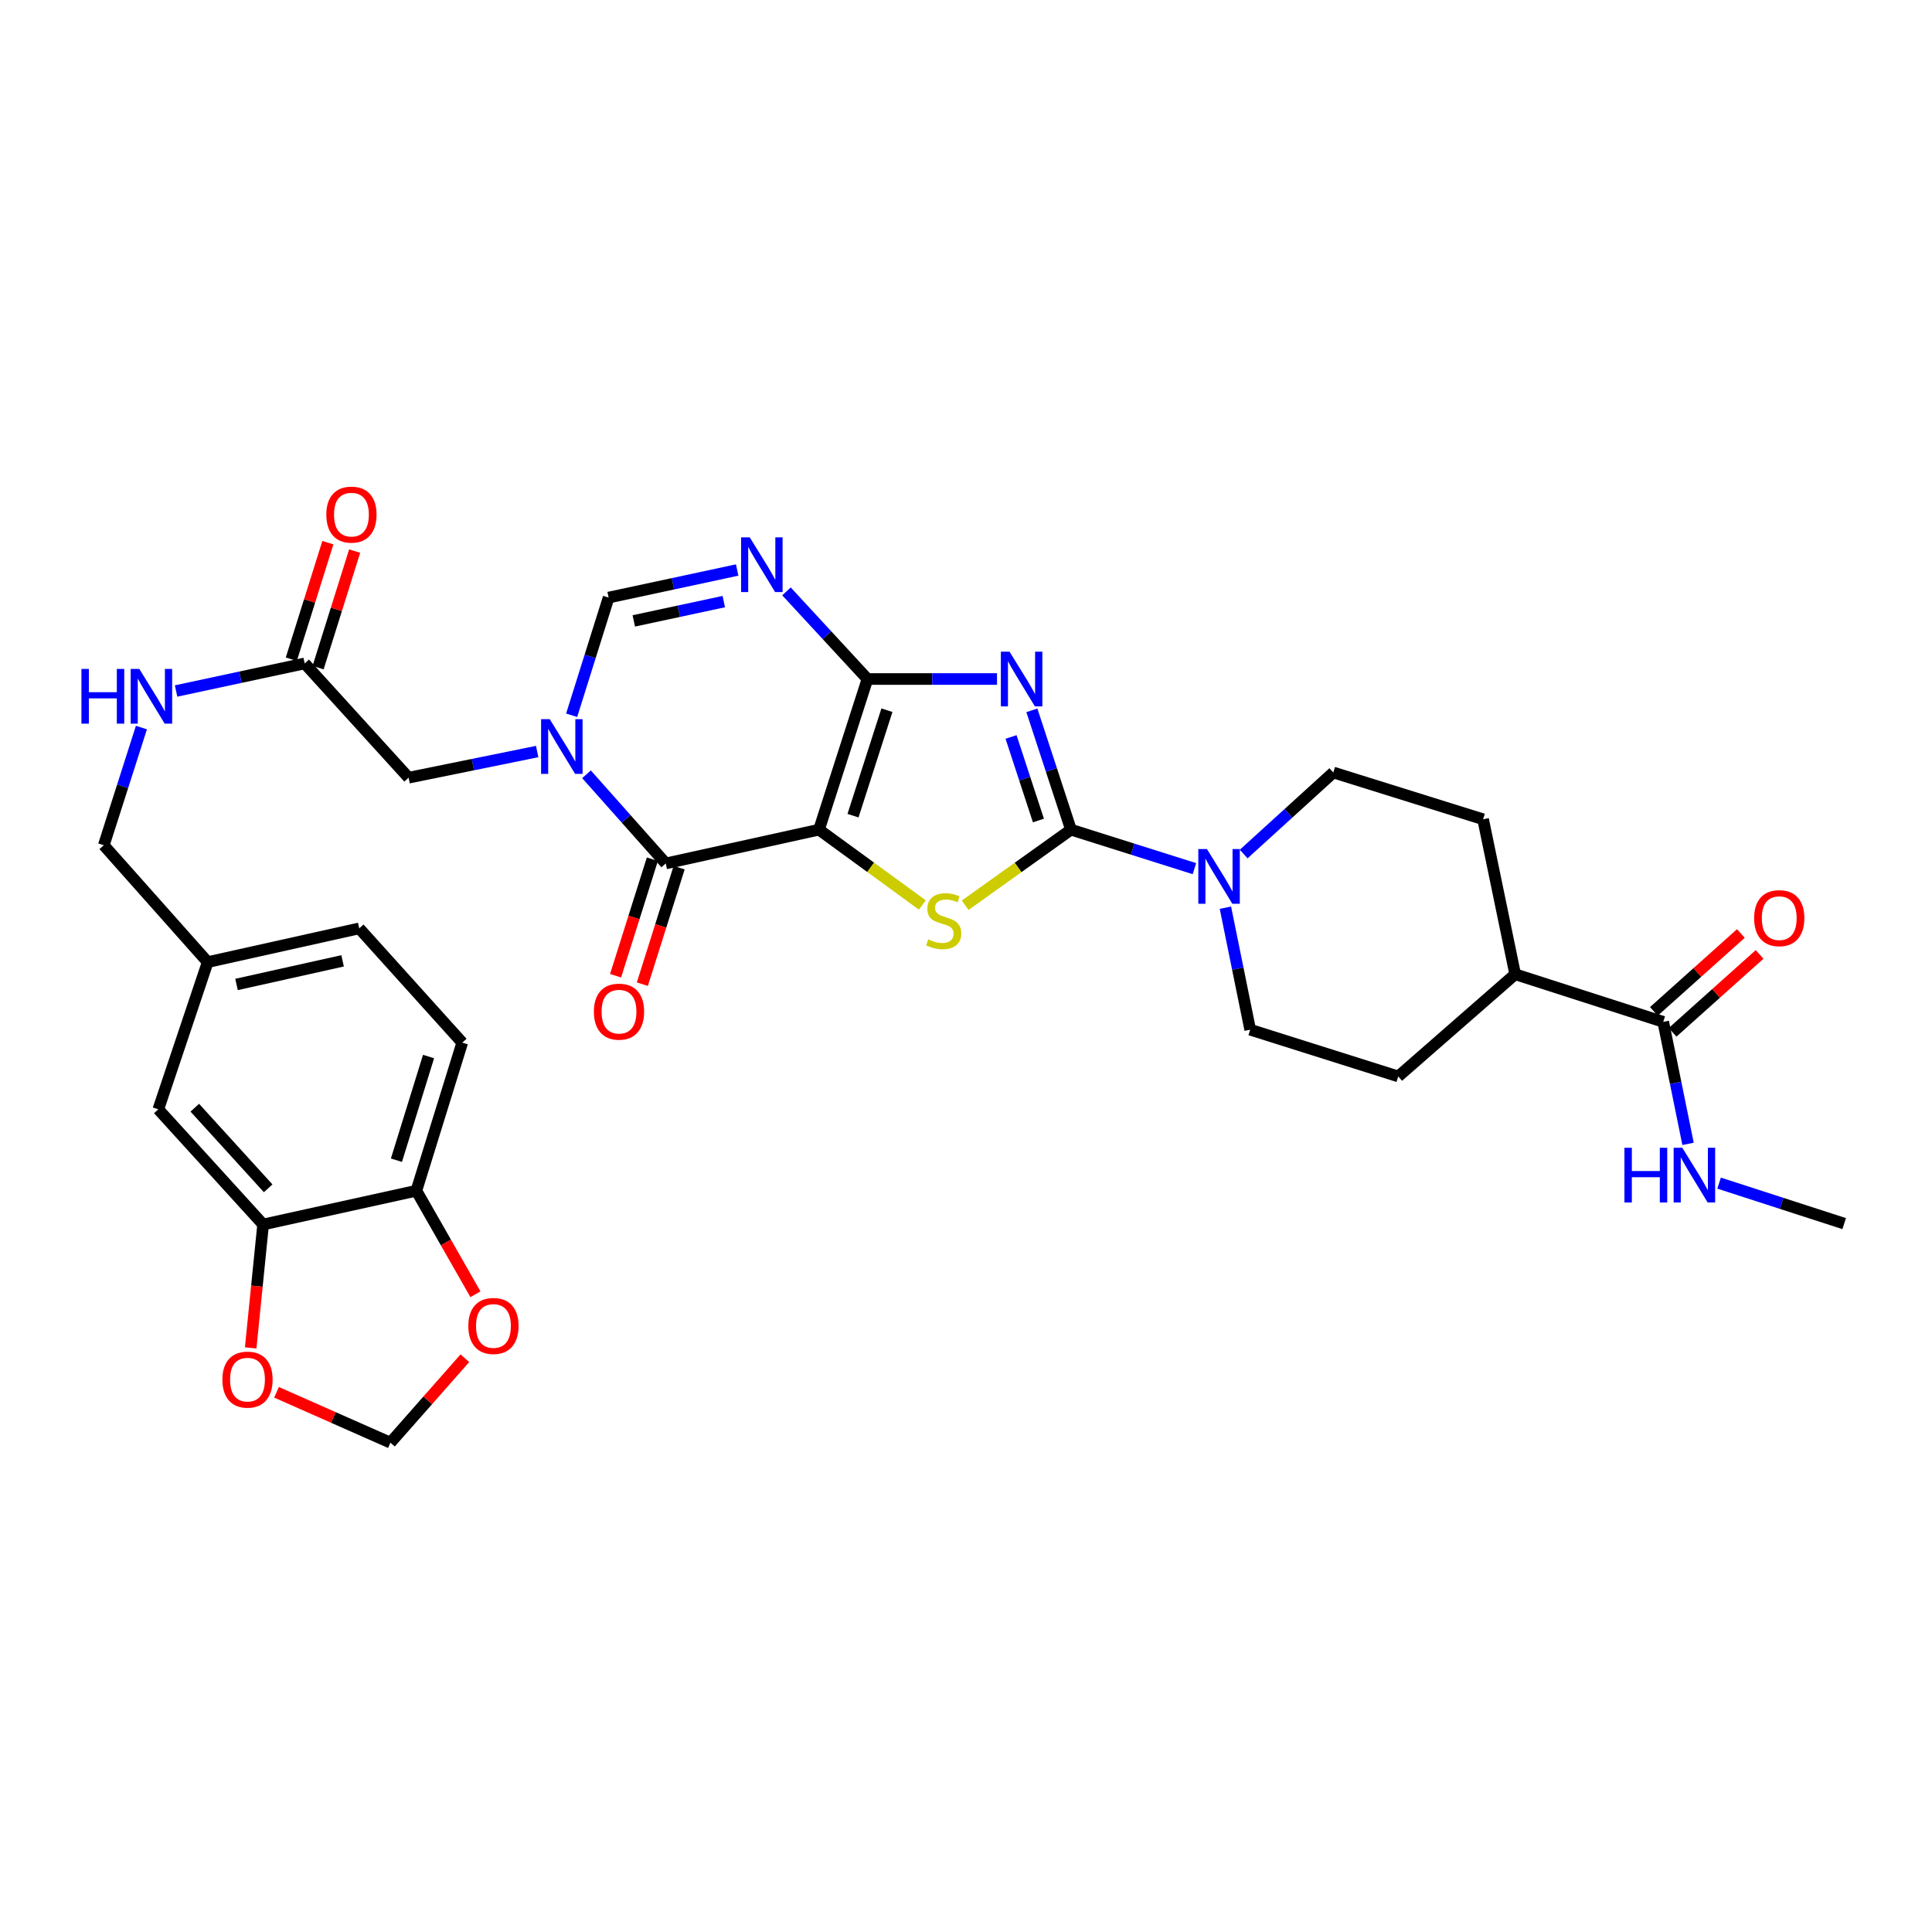 <?xml version='1.0' encoding='iso-8859-1'?>
<svg version='1.1' baseProfile='full'
              xmlns='http://www.w3.org/2000/svg'
                      xmlns:rdkit='http://www.rdkit.org/xml'
                      xmlns:xlink='http://www.w3.org/1999/xlink'
                  xml:space='preserve'
width='1000px' height='1000px' viewBox='0 0 1000 1000'>
<!-- END OF HEADER -->
<rect style='opacity:1.0;fill:#FFFFFF;stroke:none' width='1000' height='1000' x='0' y='0'> </rect>
<path class='bond-0' d='M 423.919,429.433 L 448.997,351.455' style='fill:none;fill-rule:evenodd;stroke:#000000;stroke-width:6px;stroke-linecap:butt;stroke-linejoin:miter;stroke-opacity:1' />
<path class='bond-0' d='M 441.516,422.186 L 459.07,367.601' style='fill:none;fill-rule:evenodd;stroke:#000000;stroke-width:6px;stroke-linecap:butt;stroke-linejoin:miter;stroke-opacity:1' />
<path class='bond-3' d='M 423.919,429.433 L 450.656,448.923' style='fill:none;fill-rule:evenodd;stroke:#000000;stroke-width:6px;stroke-linecap:butt;stroke-linejoin:miter;stroke-opacity:1' />
<path class='bond-3' d='M 450.656,448.923 L 477.393,468.414' style='fill:none;fill-rule:evenodd;stroke:#CCCC00;stroke-width:6px;stroke-linecap:butt;stroke-linejoin:miter;stroke-opacity:1' />
<path class='bond-4' d='M 423.919,429.433 L 344.593,446.913' style='fill:none;fill-rule:evenodd;stroke:#000000;stroke-width:6px;stroke-linecap:butt;stroke-linejoin:miter;stroke-opacity:1' />
<path class='bond-1' d='M 448.997,351.455 L 482.523,351.455' style='fill:none;fill-rule:evenodd;stroke:#000000;stroke-width:6px;stroke-linecap:butt;stroke-linejoin:miter;stroke-opacity:1' />
<path class='bond-1' d='M 482.523,351.455 L 516.049,351.455' style='fill:none;fill-rule:evenodd;stroke:#0000FF;stroke-width:6px;stroke-linecap:butt;stroke-linejoin:miter;stroke-opacity:1' />
<path class='bond-6' d='M 448.997,351.455 L 428.039,328.777' style='fill:none;fill-rule:evenodd;stroke:#000000;stroke-width:6px;stroke-linecap:butt;stroke-linejoin:miter;stroke-opacity:1' />
<path class='bond-6' d='M 428.039,328.777 L 407.082,306.099' style='fill:none;fill-rule:evenodd;stroke:#0000FF;stroke-width:6px;stroke-linecap:butt;stroke-linejoin:miter;stroke-opacity:1' />
<path class='bond-33' d='M 534.094,367.667 L 544.212,398.55' style='fill:none;fill-rule:evenodd;stroke:#0000FF;stroke-width:6px;stroke-linecap:butt;stroke-linejoin:miter;stroke-opacity:1' />
<path class='bond-33' d='M 544.212,398.55 L 554.329,429.433' style='fill:none;fill-rule:evenodd;stroke:#000000;stroke-width:6px;stroke-linecap:butt;stroke-linejoin:miter;stroke-opacity:1' />
<path class='bond-33' d='M 523.319,381.456 L 530.401,403.075' style='fill:none;fill-rule:evenodd;stroke:#0000FF;stroke-width:6px;stroke-linecap:butt;stroke-linejoin:miter;stroke-opacity:1' />
<path class='bond-33' d='M 530.401,403.075 L 537.483,424.693' style='fill:none;fill-rule:evenodd;stroke:#000000;stroke-width:6px;stroke-linecap:butt;stroke-linejoin:miter;stroke-opacity:1' />
<path class='bond-2' d='M 554.329,429.433 L 526.951,448.994' style='fill:none;fill-rule:evenodd;stroke:#000000;stroke-width:6px;stroke-linecap:butt;stroke-linejoin:miter;stroke-opacity:1' />
<path class='bond-2' d='M 526.951,448.994 L 499.574,468.555' style='fill:none;fill-rule:evenodd;stroke:#CCCC00;stroke-width:6px;stroke-linecap:butt;stroke-linejoin:miter;stroke-opacity:1' />
<path class='bond-8' d='M 554.329,429.433 L 586.281,439.523' style='fill:none;fill-rule:evenodd;stroke:#000000;stroke-width:6px;stroke-linecap:butt;stroke-linejoin:miter;stroke-opacity:1' />
<path class='bond-8' d='M 586.281,439.523 L 618.233,449.613' style='fill:none;fill-rule:evenodd;stroke:#0000FF;stroke-width:6px;stroke-linecap:butt;stroke-linejoin:miter;stroke-opacity:1' />
<path class='bond-5' d='M 344.593,446.913 L 324.081,423.836' style='fill:none;fill-rule:evenodd;stroke:#000000;stroke-width:6px;stroke-linecap:butt;stroke-linejoin:miter;stroke-opacity:1' />
<path class='bond-5' d='M 324.081,423.836 L 303.568,400.759' style='fill:none;fill-rule:evenodd;stroke:#0000FF;stroke-width:6px;stroke-linecap:butt;stroke-linejoin:miter;stroke-opacity:1' />
<path class='bond-14' d='M 337.663,444.726 L 328.143,474.88' style='fill:none;fill-rule:evenodd;stroke:#000000;stroke-width:6px;stroke-linecap:butt;stroke-linejoin:miter;stroke-opacity:1' />
<path class='bond-14' d='M 328.143,474.88 L 318.622,505.034' style='fill:none;fill-rule:evenodd;stroke:#FF0000;stroke-width:6px;stroke-linecap:butt;stroke-linejoin:miter;stroke-opacity:1' />
<path class='bond-14' d='M 351.522,449.101 L 342.001,479.256' style='fill:none;fill-rule:evenodd;stroke:#000000;stroke-width:6px;stroke-linecap:butt;stroke-linejoin:miter;stroke-opacity:1' />
<path class='bond-14' d='M 342.001,479.256 L 332.48,509.41' style='fill:none;fill-rule:evenodd;stroke:#FF0000;stroke-width:6px;stroke-linecap:butt;stroke-linejoin:miter;stroke-opacity:1' />
<path class='bond-7' d='M 295.886,370.219 L 305.452,339.764' style='fill:none;fill-rule:evenodd;stroke:#0000FF;stroke-width:6px;stroke-linecap:butt;stroke-linejoin:miter;stroke-opacity:1' />
<path class='bond-7' d='M 305.452,339.764 L 315.018,309.31' style='fill:none;fill-rule:evenodd;stroke:#000000;stroke-width:6px;stroke-linecap:butt;stroke-linejoin:miter;stroke-opacity:1' />
<path class='bond-10' d='M 278.041,388.995 L 244.768,395.763' style='fill:none;fill-rule:evenodd;stroke:#0000FF;stroke-width:6px;stroke-linecap:butt;stroke-linejoin:miter;stroke-opacity:1' />
<path class='bond-10' d='M 244.768,395.763 L 211.494,402.531' style='fill:none;fill-rule:evenodd;stroke:#000000;stroke-width:6px;stroke-linecap:butt;stroke-linejoin:miter;stroke-opacity:1' />
<path class='bond-34' d='M 381.56,295.036 L 348.289,302.173' style='fill:none;fill-rule:evenodd;stroke:#0000FF;stroke-width:6px;stroke-linecap:butt;stroke-linejoin:miter;stroke-opacity:1' />
<path class='bond-34' d='M 348.289,302.173 L 315.018,309.31' style='fill:none;fill-rule:evenodd;stroke:#000000;stroke-width:6px;stroke-linecap:butt;stroke-linejoin:miter;stroke-opacity:1' />
<path class='bond-34' d='M 374.627,311.387 L 351.337,316.383' style='fill:none;fill-rule:evenodd;stroke:#0000FF;stroke-width:6px;stroke-linecap:butt;stroke-linejoin:miter;stroke-opacity:1' />
<path class='bond-34' d='M 351.337,316.383 L 328.047,321.378' style='fill:none;fill-rule:evenodd;stroke:#000000;stroke-width:6px;stroke-linecap:butt;stroke-linejoin:miter;stroke-opacity:1' />
<path class='bond-17' d='M 643.722,442.052 L 666.923,420.947' style='fill:none;fill-rule:evenodd;stroke:#0000FF;stroke-width:6px;stroke-linecap:butt;stroke-linejoin:miter;stroke-opacity:1' />
<path class='bond-17' d='M 666.923,420.947 L 690.124,399.842' style='fill:none;fill-rule:evenodd;stroke:#000000;stroke-width:6px;stroke-linecap:butt;stroke-linejoin:miter;stroke-opacity:1' />
<path class='bond-18' d='M 634.271,469.823 L 640.685,501.394' style='fill:none;fill-rule:evenodd;stroke:#0000FF;stroke-width:6px;stroke-linecap:butt;stroke-linejoin:miter;stroke-opacity:1' />
<path class='bond-18' d='M 640.685,501.394 L 647.099,532.965' style='fill:none;fill-rule:evenodd;stroke:#000000;stroke-width:6px;stroke-linecap:butt;stroke-linejoin:miter;stroke-opacity:1' />
<path class='bond-9' d='M 860.888,528.912 L 784.25,504.271' style='fill:none;fill-rule:evenodd;stroke:#000000;stroke-width:6px;stroke-linecap:butt;stroke-linejoin:miter;stroke-opacity:1' />
<path class='bond-23' d='M 865.735,534.326 L 888.251,514.166' style='fill:none;fill-rule:evenodd;stroke:#000000;stroke-width:6px;stroke-linecap:butt;stroke-linejoin:miter;stroke-opacity:1' />
<path class='bond-23' d='M 888.251,514.166 L 910.766,494.006' style='fill:none;fill-rule:evenodd;stroke:#FF0000;stroke-width:6px;stroke-linecap:butt;stroke-linejoin:miter;stroke-opacity:1' />
<path class='bond-23' d='M 856.041,523.499 L 878.556,503.339' style='fill:none;fill-rule:evenodd;stroke:#000000;stroke-width:6px;stroke-linecap:butt;stroke-linejoin:miter;stroke-opacity:1' />
<path class='bond-23' d='M 878.556,503.339 L 901.072,483.179' style='fill:none;fill-rule:evenodd;stroke:#FF0000;stroke-width:6px;stroke-linecap:butt;stroke-linejoin:miter;stroke-opacity:1' />
<path class='bond-28' d='M 860.888,528.912 L 867.308,560.487' style='fill:none;fill-rule:evenodd;stroke:#000000;stroke-width:6px;stroke-linecap:butt;stroke-linejoin:miter;stroke-opacity:1' />
<path class='bond-28' d='M 867.308,560.487 L 873.729,592.063' style='fill:none;fill-rule:evenodd;stroke:#0000FF;stroke-width:6px;stroke-linecap:butt;stroke-linejoin:miter;stroke-opacity:1' />
<path class='bond-12' d='M 211.494,402.531 L 157.714,343.39' style='fill:none;fill-rule:evenodd;stroke:#000000;stroke-width:6px;stroke-linecap:butt;stroke-linejoin:miter;stroke-opacity:1' />
<path class='bond-11' d='M 136.189,633.792 L 81.94,574.183' style='fill:none;fill-rule:evenodd;stroke:#000000;stroke-width:6px;stroke-linecap:butt;stroke-linejoin:miter;stroke-opacity:1' />
<path class='bond-11' d='M 138.8,615.069 L 100.826,573.342' style='fill:none;fill-rule:evenodd;stroke:#000000;stroke-width:6px;stroke-linecap:butt;stroke-linejoin:miter;stroke-opacity:1' />
<path class='bond-15' d='M 136.189,633.792 L 132.971,665.732' style='fill:none;fill-rule:evenodd;stroke:#000000;stroke-width:6px;stroke-linecap:butt;stroke-linejoin:miter;stroke-opacity:1' />
<path class='bond-15' d='M 132.971,665.732 L 129.753,697.671' style='fill:none;fill-rule:evenodd;stroke:#FF0000;stroke-width:6px;stroke-linecap:butt;stroke-linejoin:miter;stroke-opacity:1' />
<path class='bond-36' d='M 136.189,633.792 L 215.515,616.32' style='fill:none;fill-rule:evenodd;stroke:#000000;stroke-width:6px;stroke-linecap:butt;stroke-linejoin:miter;stroke-opacity:1' />
<path class='bond-21' d='M 157.714,343.39 L 124.427,350.527' style='fill:none;fill-rule:evenodd;stroke:#000000;stroke-width:6px;stroke-linecap:butt;stroke-linejoin:miter;stroke-opacity:1' />
<path class='bond-21' d='M 124.427,350.527 L 91.14,357.664' style='fill:none;fill-rule:evenodd;stroke:#0000FF;stroke-width:6px;stroke-linecap:butt;stroke-linejoin:miter;stroke-opacity:1' />
<path class='bond-24' d='M 164.647,345.565 L 174.11,315.402' style='fill:none;fill-rule:evenodd;stroke:#000000;stroke-width:6px;stroke-linecap:butt;stroke-linejoin:miter;stroke-opacity:1' />
<path class='bond-24' d='M 174.11,315.402 L 183.572,285.239' style='fill:none;fill-rule:evenodd;stroke:#FF0000;stroke-width:6px;stroke-linecap:butt;stroke-linejoin:miter;stroke-opacity:1' />
<path class='bond-24' d='M 150.78,341.214 L 160.243,311.052' style='fill:none;fill-rule:evenodd;stroke:#000000;stroke-width:6px;stroke-linecap:butt;stroke-linejoin:miter;stroke-opacity:1' />
<path class='bond-24' d='M 160.243,311.052 L 169.706,280.889' style='fill:none;fill-rule:evenodd;stroke:#FF0000;stroke-width:6px;stroke-linecap:butt;stroke-linejoin:miter;stroke-opacity:1' />
<path class='bond-13' d='M 215.515,616.32 L 239.26,539.667' style='fill:none;fill-rule:evenodd;stroke:#000000;stroke-width:6px;stroke-linecap:butt;stroke-linejoin:miter;stroke-opacity:1' />
<path class='bond-13' d='M 205.195,600.522 L 221.816,546.864' style='fill:none;fill-rule:evenodd;stroke:#000000;stroke-width:6px;stroke-linecap:butt;stroke-linejoin:miter;stroke-opacity:1' />
<path class='bond-16' d='M 215.515,616.32 L 230.802,643.11' style='fill:none;fill-rule:evenodd;stroke:#000000;stroke-width:6px;stroke-linecap:butt;stroke-linejoin:miter;stroke-opacity:1' />
<path class='bond-16' d='M 230.802,643.11 L 246.089,669.9' style='fill:none;fill-rule:evenodd;stroke:#FF0000;stroke-width:6px;stroke-linecap:butt;stroke-linejoin:miter;stroke-opacity:1' />
<path class='bond-20' d='M 143.129,720.652 L 172.604,733.691' style='fill:none;fill-rule:evenodd;stroke:#FF0000;stroke-width:6px;stroke-linecap:butt;stroke-linejoin:miter;stroke-opacity:1' />
<path class='bond-20' d='M 172.604,733.691 L 202.08,746.73' style='fill:none;fill-rule:evenodd;stroke:#000000;stroke-width:6px;stroke-linecap:butt;stroke-linejoin:miter;stroke-opacity:1' />
<path class='bond-37' d='M 240.62,703.009 L 221.35,724.87' style='fill:none;fill-rule:evenodd;stroke:#FF0000;stroke-width:6px;stroke-linecap:butt;stroke-linejoin:miter;stroke-opacity:1' />
<path class='bond-37' d='M 221.35,724.87 L 202.08,746.73' style='fill:none;fill-rule:evenodd;stroke:#000000;stroke-width:6px;stroke-linecap:butt;stroke-linejoin:miter;stroke-opacity:1' />
<path class='bond-25' d='M 690.124,399.842 L 767.65,424.056' style='fill:none;fill-rule:evenodd;stroke:#000000;stroke-width:6px;stroke-linecap:butt;stroke-linejoin:miter;stroke-opacity:1' />
<path class='bond-26' d='M 647.099,532.965 L 723.736,557.163' style='fill:none;fill-rule:evenodd;stroke:#000000;stroke-width:6px;stroke-linecap:butt;stroke-linejoin:miter;stroke-opacity:1' />
<path class='bond-19' d='M 784.25,504.271 L 723.736,557.163' style='fill:none;fill-rule:evenodd;stroke:#000000;stroke-width:6px;stroke-linecap:butt;stroke-linejoin:miter;stroke-opacity:1' />
<path class='bond-35' d='M 784.25,504.271 L 767.65,424.056' style='fill:none;fill-rule:evenodd;stroke:#000000;stroke-width:6px;stroke-linecap:butt;stroke-linejoin:miter;stroke-opacity:1' />
<path class='bond-30' d='M 73.197,376.585 L 63.459,407.042' style='fill:none;fill-rule:evenodd;stroke:#0000FF;stroke-width:6px;stroke-linecap:butt;stroke-linejoin:miter;stroke-opacity:1' />
<path class='bond-30' d='M 63.459,407.042 L 53.722,437.499' style='fill:none;fill-rule:evenodd;stroke:#000000;stroke-width:6px;stroke-linecap:butt;stroke-linejoin:miter;stroke-opacity:1' />
<path class='bond-22' d='M 81.94,574.183 L 107.502,497.989' style='fill:none;fill-rule:evenodd;stroke:#000000;stroke-width:6px;stroke-linecap:butt;stroke-linejoin:miter;stroke-opacity:1' />
<path class='bond-27' d='M 239.26,539.667 L 185.932,480.525' style='fill:none;fill-rule:evenodd;stroke:#000000;stroke-width:6px;stroke-linecap:butt;stroke-linejoin:miter;stroke-opacity:1' />
<path class='bond-32' d='M 889.797,612.382 L 922.171,622.861' style='fill:none;fill-rule:evenodd;stroke:#0000FF;stroke-width:6px;stroke-linecap:butt;stroke-linejoin:miter;stroke-opacity:1' />
<path class='bond-32' d='M 922.171,622.861 L 954.545,633.34' style='fill:none;fill-rule:evenodd;stroke:#000000;stroke-width:6px;stroke-linecap:butt;stroke-linejoin:miter;stroke-opacity:1' />
<path class='bond-29' d='M 107.502,497.989 L 53.722,437.499' style='fill:none;fill-rule:evenodd;stroke:#000000;stroke-width:6px;stroke-linecap:butt;stroke-linejoin:miter;stroke-opacity:1' />
<path class='bond-31' d='M 107.502,497.989 L 185.932,480.525' style='fill:none;fill-rule:evenodd;stroke:#000000;stroke-width:6px;stroke-linecap:butt;stroke-linejoin:miter;stroke-opacity:1' />
<path class='bond-31' d='M 122.425,509.555 L 177.326,497.33' style='fill:none;fill-rule:evenodd;stroke:#000000;stroke-width:6px;stroke-linecap:butt;stroke-linejoin:miter;stroke-opacity:1' />
<path  class='atom-2' d='M 522.523 337.295
L 531.803 352.295
Q 532.723 353.775, 534.203 356.455
Q 535.683 359.135, 535.763 359.295
L 535.763 337.295
L 539.523 337.295
L 539.523 365.615
L 535.643 365.615
L 525.683 349.215
Q 524.523 347.295, 523.283 345.095
Q 522.083 342.895, 521.723 342.215
L 521.723 365.615
L 518.043 365.615
L 518.043 337.295
L 522.523 337.295
' fill='#0000FF'/>
<path  class='atom-4' d='M 480.47 486.208
Q 480.79 486.328, 482.11 486.888
Q 483.43 487.448, 484.87 487.808
Q 486.35 488.128, 487.79 488.128
Q 490.47 488.128, 492.03 486.848
Q 493.59 485.528, 493.59 483.248
Q 493.59 481.688, 492.79 480.728
Q 492.03 479.768, 490.83 479.248
Q 489.63 478.728, 487.63 478.128
Q 485.11 477.368, 483.59 476.648
Q 482.11 475.928, 481.03 474.408
Q 479.99 472.888, 479.99 470.328
Q 479.99 466.768, 482.39 464.568
Q 484.83 462.368, 489.63 462.368
Q 492.91 462.368, 496.63 463.928
L 495.71 467.008
Q 492.31 465.608, 489.75 465.608
Q 486.99 465.608, 485.47 466.768
Q 483.95 467.888, 483.99 469.848
Q 483.99 471.368, 484.75 472.288
Q 485.55 473.208, 486.67 473.728
Q 487.83 474.248, 489.75 474.848
Q 492.31 475.648, 493.83 476.448
Q 495.35 477.248, 496.43 478.888
Q 497.55 480.488, 497.55 483.248
Q 497.55 487.168, 494.91 489.288
Q 492.31 491.368, 487.95 491.368
Q 485.43 491.368, 483.51 490.808
Q 481.63 490.288, 479.39 489.368
L 480.47 486.208
' fill='#CCCC00'/>
<path  class='atom-6' d='M 284.544 372.239
L 293.824 387.239
Q 294.744 388.719, 296.224 391.399
Q 297.704 394.079, 297.784 394.239
L 297.784 372.239
L 301.544 372.239
L 301.544 400.559
L 297.664 400.559
L 287.704 384.159
Q 286.544 382.239, 285.304 380.039
Q 284.104 377.839, 283.744 377.159
L 283.744 400.559
L 280.064 400.559
L 280.064 372.239
L 284.544 372.239
' fill='#0000FF'/>
<path  class='atom-7' d='M 388.068 278.138
L 397.348 293.138
Q 398.268 294.618, 399.748 297.298
Q 401.228 299.978, 401.308 300.138
L 401.308 278.138
L 405.068 278.138
L 405.068 306.458
L 401.188 306.458
L 391.228 290.058
Q 390.068 288.138, 388.828 285.938
Q 387.628 283.738, 387.268 283.058
L 387.268 306.458
L 383.588 306.458
L 383.588 278.138
L 388.068 278.138
' fill='#0000FF'/>
<path  class='atom-9' d='M 624.723 439.479
L 634.003 454.479
Q 634.923 455.959, 636.403 458.639
Q 637.883 461.319, 637.963 461.479
L 637.963 439.479
L 641.723 439.479
L 641.723 467.799
L 637.843 467.799
L 627.883 451.399
Q 626.723 449.479, 625.483 447.279
Q 624.283 445.079, 623.923 444.399
L 623.923 467.799
L 620.243 467.799
L 620.243 439.479
L 624.723 439.479
' fill='#0000FF'/>
<path  class='atom-15' d='M 307.395 523.631
Q 307.395 516.831, 310.755 513.031
Q 314.115 509.231, 320.395 509.231
Q 326.675 509.231, 330.035 513.031
Q 333.395 516.831, 333.395 523.631
Q 333.395 530.511, 329.995 534.431
Q 326.595 538.311, 320.395 538.311
Q 314.155 538.311, 310.755 534.431
Q 307.395 530.551, 307.395 523.631
M 320.395 535.111
Q 324.715 535.111, 327.035 532.231
Q 329.395 529.311, 329.395 523.631
Q 329.395 518.071, 327.035 515.271
Q 324.715 512.431, 320.395 512.431
Q 316.075 512.431, 313.715 515.231
Q 311.395 518.031, 311.395 523.631
Q 311.395 529.351, 313.715 532.231
Q 316.075 535.111, 320.395 535.111
' fill='#FF0000'/>
<path  class='atom-16' d='M 115.107 714.087
Q 115.107 707.287, 118.467 703.487
Q 121.827 699.687, 128.107 699.687
Q 134.387 699.687, 137.747 703.487
Q 141.107 707.287, 141.107 714.087
Q 141.107 720.967, 137.707 724.887
Q 134.307 728.767, 128.107 728.767
Q 121.867 728.767, 118.467 724.887
Q 115.107 721.007, 115.107 714.087
M 128.107 725.567
Q 132.427 725.567, 134.747 722.687
Q 137.107 719.767, 137.107 714.087
Q 137.107 708.527, 134.747 705.727
Q 132.427 702.887, 128.107 702.887
Q 123.787 702.887, 121.427 705.687
Q 119.107 708.487, 119.107 714.087
Q 119.107 719.807, 121.427 722.687
Q 123.787 725.567, 128.107 725.567
' fill='#FF0000'/>
<path  class='atom-17' d='M 242.408 686.313
Q 242.408 679.513, 245.768 675.713
Q 249.128 671.913, 255.408 671.913
Q 261.688 671.913, 265.048 675.713
Q 268.408 679.513, 268.408 686.313
Q 268.408 693.193, 265.008 697.113
Q 261.608 700.993, 255.408 700.993
Q 249.168 700.993, 245.768 697.113
Q 242.408 693.233, 242.408 686.313
M 255.408 697.793
Q 259.728 697.793, 262.048 694.913
Q 264.408 691.993, 264.408 686.313
Q 264.408 680.753, 262.048 677.953
Q 259.728 675.113, 255.408 675.113
Q 251.088 675.113, 248.728 677.913
Q 246.408 680.713, 246.408 686.313
Q 246.408 692.033, 248.728 694.913
Q 251.088 697.793, 255.408 697.793
' fill='#FF0000'/>
<path  class='atom-22' d='M 42.151 346.241
L 45.991 346.241
L 45.991 358.281
L 60.471 358.281
L 60.471 346.241
L 64.311 346.241
L 64.311 374.561
L 60.471 374.561
L 60.471 361.481
L 45.991 361.481
L 45.991 374.561
L 42.151 374.561
L 42.151 346.241
' fill='#0000FF'/>
<path  class='atom-22' d='M 72.111 346.241
L 81.391 361.241
Q 82.311 362.721, 83.791 365.401
Q 85.271 368.081, 85.351 368.241
L 85.351 346.241
L 89.111 346.241
L 89.111 374.561
L 85.231 374.561
L 75.271 358.161
Q 74.111 356.241, 72.871 354.041
Q 71.671 351.841, 71.311 351.161
L 71.311 374.561
L 67.631 374.561
L 67.631 346.241
L 72.111 346.241
' fill='#0000FF'/>
<path  class='atom-24' d='M 907.934 475.228
Q 907.934 468.428, 911.294 464.628
Q 914.654 460.828, 920.934 460.828
Q 927.214 460.828, 930.574 464.628
Q 933.934 468.428, 933.934 475.228
Q 933.934 482.108, 930.534 486.028
Q 927.134 489.908, 920.934 489.908
Q 914.694 489.908, 911.294 486.028
Q 907.934 482.148, 907.934 475.228
M 920.934 486.708
Q 925.254 486.708, 927.574 483.828
Q 929.934 480.908, 929.934 475.228
Q 929.934 469.668, 927.574 466.868
Q 925.254 464.028, 920.934 464.028
Q 916.614 464.028, 914.254 466.828
Q 911.934 469.628, 911.934 475.228
Q 911.934 480.948, 914.254 483.828
Q 916.614 486.708, 920.934 486.708
' fill='#FF0000'/>
<path  class='atom-25' d='M 168.903 266.364
Q 168.903 259.564, 172.263 255.764
Q 175.623 251.964, 181.903 251.964
Q 188.183 251.964, 191.543 255.764
Q 194.903 259.564, 194.903 266.364
Q 194.903 273.244, 191.503 277.164
Q 188.103 281.044, 181.903 281.044
Q 175.663 281.044, 172.263 277.164
Q 168.903 273.284, 168.903 266.364
M 181.903 277.844
Q 186.223 277.844, 188.543 274.964
Q 190.903 272.044, 190.903 266.364
Q 190.903 260.804, 188.543 258.004
Q 186.223 255.164, 181.903 255.164
Q 177.583 255.164, 175.223 257.964
Q 172.903 260.764, 172.903 266.364
Q 172.903 272.084, 175.223 274.964
Q 177.583 277.844, 181.903 277.844
' fill='#FF0000'/>
<path  class='atom-29' d='M 840.8 594.087
L 844.64 594.087
L 844.64 606.127
L 859.12 606.127
L 859.12 594.087
L 862.96 594.087
L 862.96 622.407
L 859.12 622.407
L 859.12 609.327
L 844.64 609.327
L 844.64 622.407
L 840.8 622.407
L 840.8 594.087
' fill='#0000FF'/>
<path  class='atom-29' d='M 870.76 594.087
L 880.04 609.087
Q 880.96 610.567, 882.44 613.247
Q 883.92 615.927, 884 616.087
L 884 594.087
L 887.76 594.087
L 887.76 622.407
L 883.88 622.407
L 873.92 606.007
Q 872.76 604.087, 871.52 601.887
Q 870.32 599.687, 869.96 599.007
L 869.96 622.407
L 866.28 622.407
L 866.28 594.087
L 870.76 594.087
' fill='#0000FF'/>
</svg>
